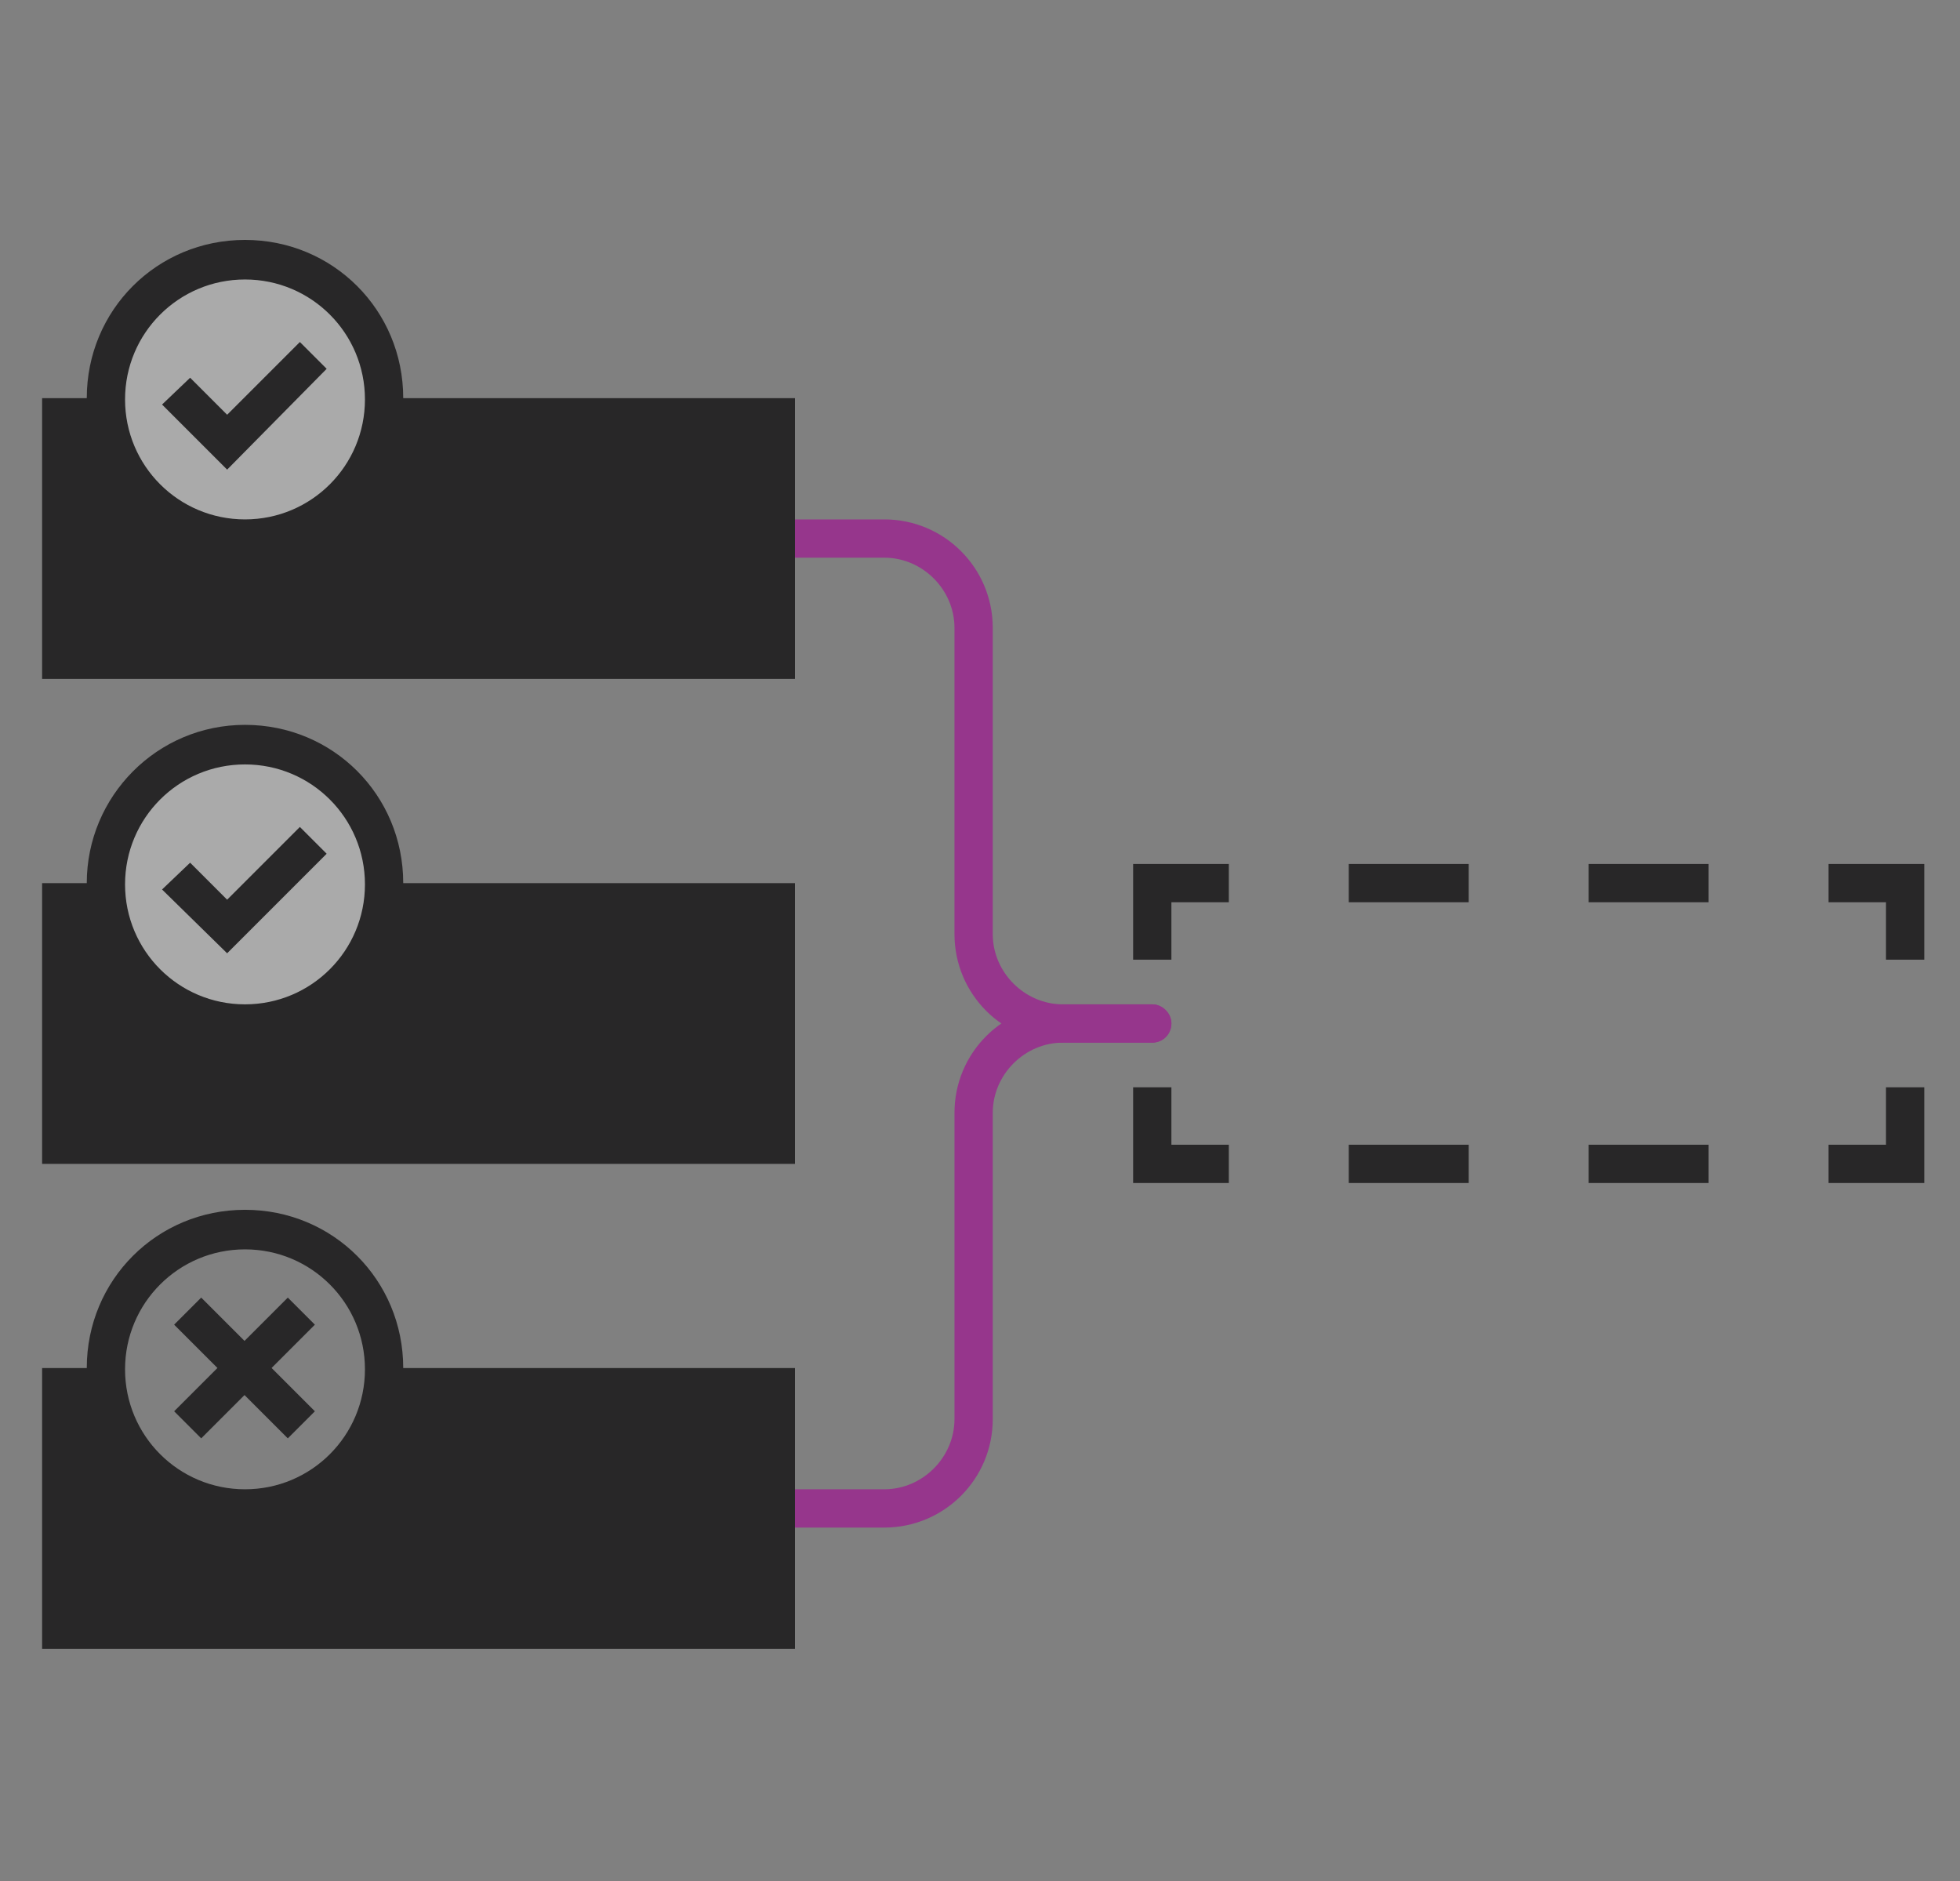 <?xml version="1.0" encoding="utf-8"?>
<!-- Generator: Adobe Illustrator 26.2.1, SVG Export Plug-In . SVG Version: 6.00 Build 0)  -->
<svg version="1.1" id="Layer_1" xmlns="http://www.w3.org/2000/svg" xmlns:xlink="http://www.w3.org/1999/xlink" x="0px" y="0px"
	 viewBox="0 0 153.6 147.4" style="enable-background:new 0 0 153.6 147.4;" xml:space="preserve">
<rect x="0" y="0" width="153.6" height="147.4" fill="#808080" stroke="none"/>
<style type="text/css">
	.st0{opacity:0.33;}
	.st1{fill:#FFFFFF;}
	.st2{fill:#96368C;}
	.st3{fill:#282728;}
</style>
<g class="st0">
	<circle class="st1" cx="19.2" cy="31.2" r="10.9"/>
</g>
<g class="st0">
	<circle class="st1" cx="19.2" cy="69.2" r="10.9"/>
</g>
<g>
	<path class="st2" d="M90.3,81.7h-7c-4.7,0-8.5-3.8-8.5-8.5v-24c0-3-2.5-5.5-5.5-5.5h-7c-0.8,0-1.5-0.7-1.5-1.5s0.7-1.5,1.5-1.5h7
		c4.7,0,8.5,3.8,8.5,8.5v24c0,3,2.5,5.5,5.5,5.5h7c0.8,0,1.5,0.7,1.5,1.5S91.2,81.7,90.3,81.7z"/>
</g>
<g>
	<path class="st2" d="M69.3,119.7h-7c-0.8,0-1.5-0.7-1.5-1.5s0.7-1.5,1.5-1.5h7c3,0,5.5-2.5,5.5-5.5v-24c0-4.7,3.8-8.5,8.5-8.5h7
		c0.8,0,1.5,0.7,1.5,1.5s-0.7,1.5-1.5,1.5h-7c-3,0-5.5,2.5-5.5,5.5v24C77.8,115.9,74,119.7,69.3,119.7z"/>
</g>
<g>
	<g>
		<polygon class="st3" points="150.8,92.7 143.3,92.7 143.3,89.7 147.8,89.7 147.8,85.2 150.8,85.2 		"/>
	</g>
	<g>
		<path class="st3" d="M133.9,92.7h-9.4v-3h9.4V92.7z M115.1,92.7h-9.4v-3h9.4V92.7z"/>
	</g>
	<g>
		<polygon class="st3" points="96.3,92.7 88.8,92.7 88.8,85.2 91.8,85.2 91.8,89.7 96.3,89.7 		"/>
	</g>
	<g>
		<polygon class="st3" points="91.8,75.2 88.8,75.2 88.8,67.7 96.3,67.7 96.3,70.7 91.8,70.7 		"/>
	</g>
	<g>
		<path class="st3" d="M133.9,70.7h-9.4v-3h9.4V70.7z M115.1,70.7h-9.4v-3h9.4V70.7z"/>
	</g>
	<g>
		<polygon class="st3" points="150.8,75.2 147.8,75.2 147.8,70.7 143.3,70.7 143.3,67.7 150.8,67.7 		"/>
	</g>
</g>
<g>
	<g>
		<path class="st3" d="M30.1,31.2c0,6-4.9,10.9-10.9,10.9S8.3,37.2,8.3,31.2h-5v22h59v-22H30.1z"/>
	</g>
</g>
<g>
	<path class="st3" d="M19.2,43.6c-6.8,0-12.4-5.5-12.4-12.4s5.5-12.4,12.4-12.4s12.4,5.5,12.4,12.4S26,43.6,19.2,43.6z M19.2,21.9
		c-5.2,0-9.4,4.2-9.4,9.4s4.2,9.4,9.4,9.4s9.4-4.2,9.4-9.4S24.4,21.9,19.2,21.9z"/>
</g>
<g>
	<g>
		<path class="st3" d="M30.1,69.2c0,6-4.9,10.9-10.9,10.9S8.3,75.2,8.3,69.2h-5v22h59v-22H30.1z"/>
	</g>
</g>
<g>
	<path class="st3" d="M19.2,81.6c-6.8,0-12.4-5.5-12.4-12.4c0-6.8,5.5-12.4,12.4-12.4s12.4,5.5,12.4,12.4C31.6,76,26,81.6,19.2,81.6
		z M19.2,59.9c-5.2,0-9.4,4.2-9.4,9.4s4.2,9.4,9.4,9.4s9.4-4.2,9.4-9.4S24.4,59.9,19.2,59.9z"/>
</g>
<g>
	<g>
		<path class="st3" d="M30.1,107.2c0,6-4.9,10.9-10.9,10.9s-10.9-4.9-10.9-10.9h-5v22h59v-22H30.1z"/>
	</g>
</g>
<g>
	<path class="st3" d="M19.2,119.6c-6.8,0-12.4-5.5-12.4-12.4s5.5-12.4,12.4-12.4s12.4,5.5,12.4,12.4S26,119.6,19.2,119.6z
		 M19.2,97.9c-5.2,0-9.4,4.2-9.4,9.4s4.2,9.4,9.4,9.4s9.4-4.2,9.4-9.4S24.4,97.9,19.2,97.9z"/>
</g>
<g>
	<polygon class="st3" points="17.8,36.8 12.7,31.7 14.9,29.6 17.8,32.5 23.5,26.8 25.6,28.9 	"/>
</g>
<g>
	
		<rect x="12.9" y="105.7" transform="matrix(0.707 -0.707 0.707 0.707 -70.203 44.978)" class="st3" width="12.6" height="3"/>
</g>
<g>
	
		<rect x="17.7" y="100.9" transform="matrix(0.707 -0.707 0.707 0.707 -70.203 44.978)" class="st3" width="3" height="12.6"/>
</g>
<g>
	<polygon class="st3" points="17.8,74.7 12.7,69.7 14.9,67.6 17.8,70.5 23.5,64.8 25.6,66.9 	"/>
</g>
</svg>
